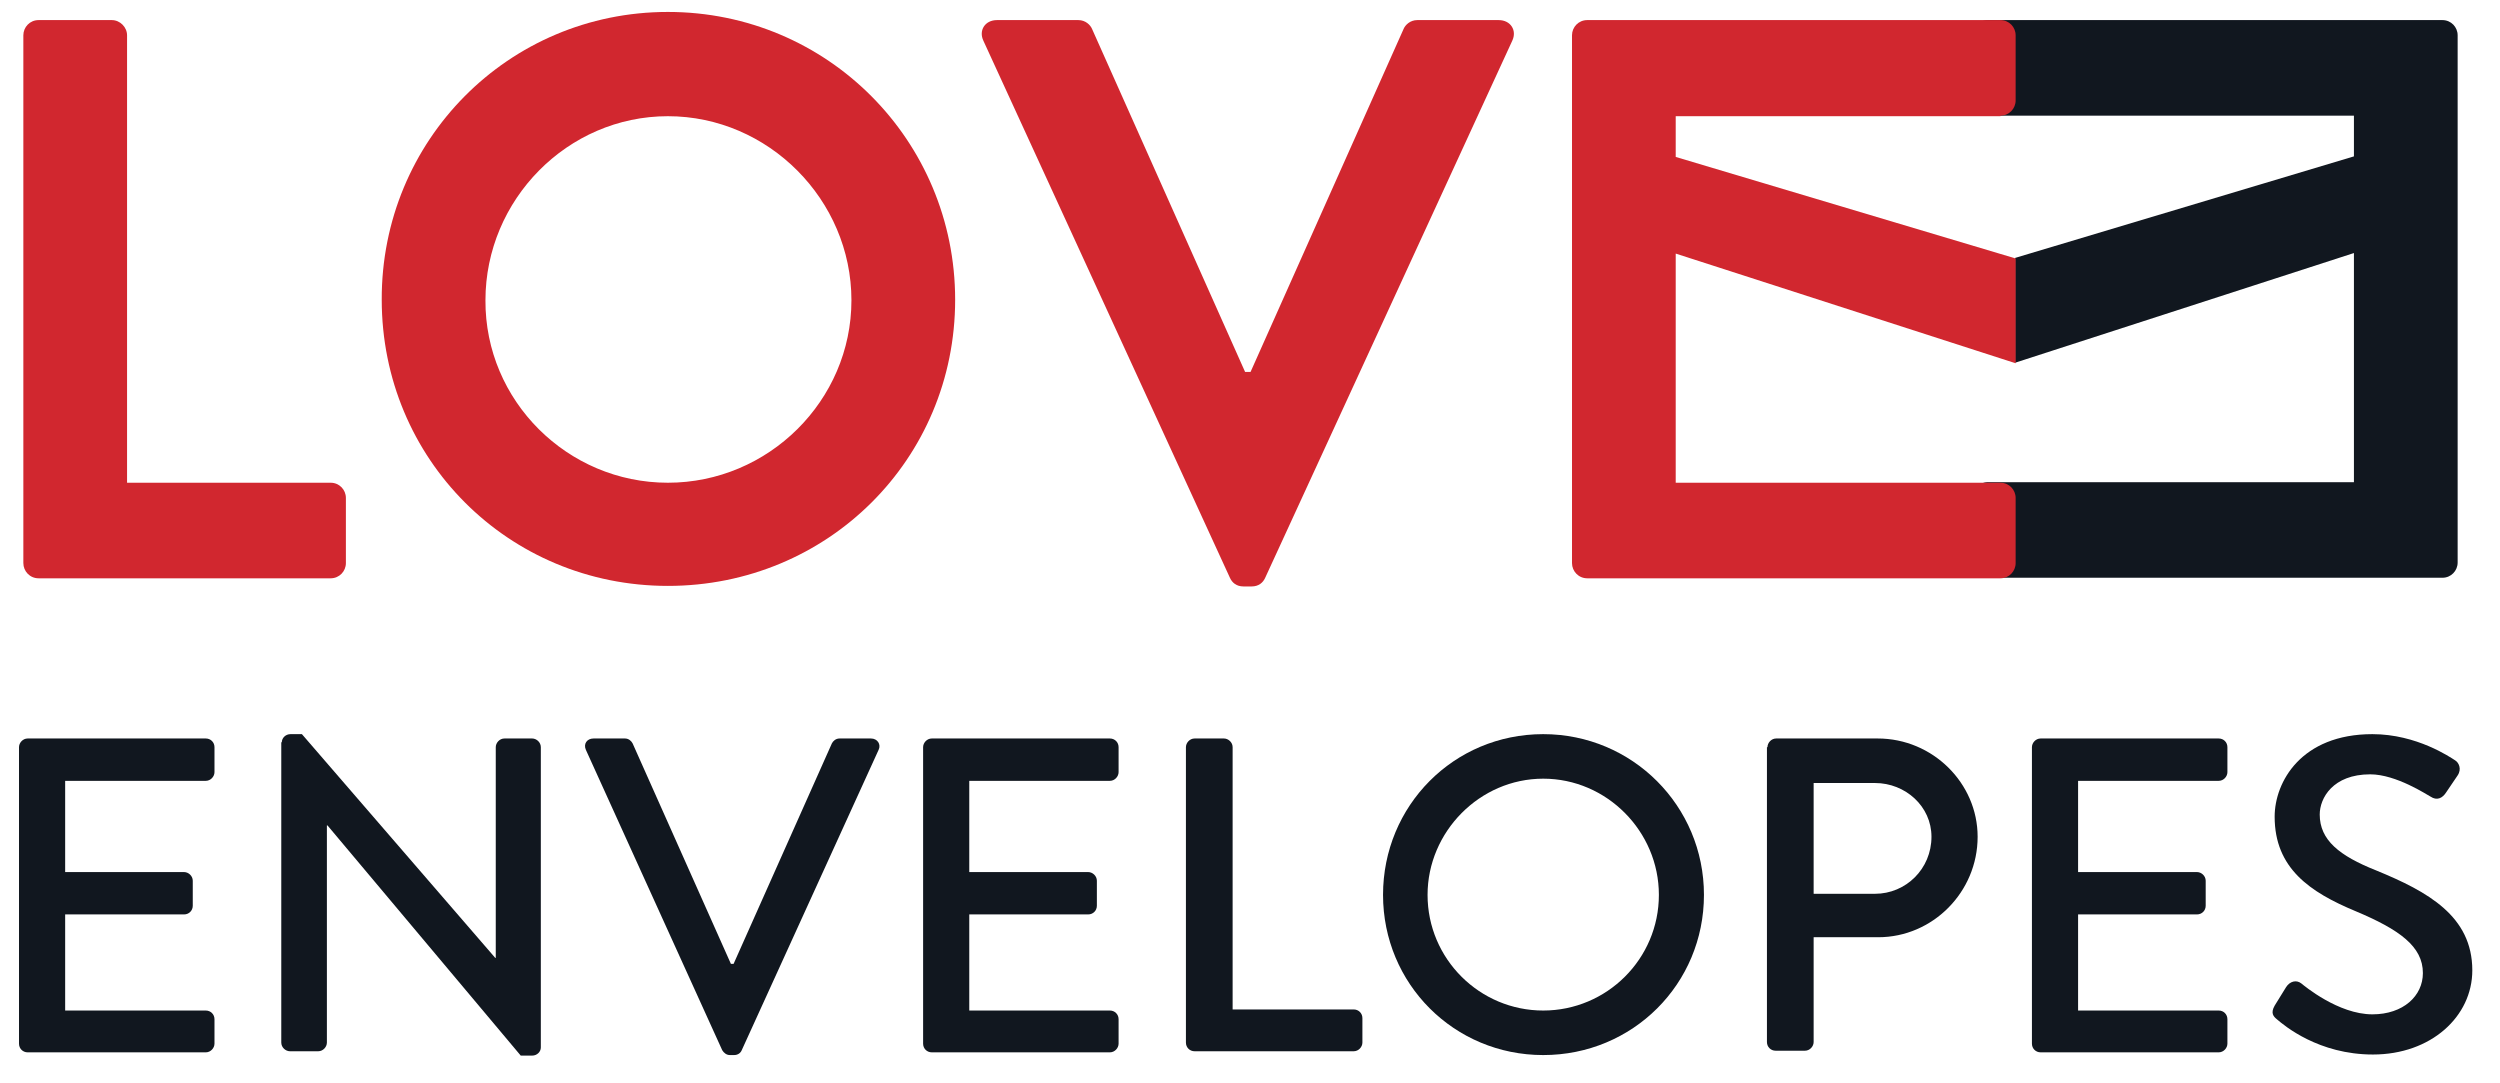 <?xml version="1.0" encoding="utf-8"?>
<!-- Generator: Adobe Illustrator 23.0.1, SVG Export Plug-In . SVG Version: 6.00 Build 0)  -->
<svg version="1.1" id="Layer_1" xmlns="http://www.w3.org/2000/svg" xmlns:xlink="http://www.w3.org/1999/xlink" x="0px" y="0px"
	 viewBox="0 0 460.4 199.5" style="enable-background:new 0 0 460.4 199.5;" xml:space="preserve">
<style type="text/css">
	.st0{fill:#11171F;}
	.st1{fill:#D1272F;}
</style>
<title>Love-Envelopes-logo</title>
<g>
	<path class="st0" d="M449.8,3.7h-83.7c-1.6,0-2.8,1.3-2.8,2.8v12c0,1.5,1.2,2.8,2.8,2.8h67.4v7.5l-62.4,18.7v19.3l62.4-20.2v42.2
		h-67.4c-1.6,0-2.8,1.3-2.8,2.8v12c0,1.5,1.2,2.8,2.8,2.8h83.7c1.6,0,2.8-1.3,2.8-2.8V6.5C452.6,5,451.4,3.7,449.8,3.7"/>
	<path class="st1" d="M4.3,6.5c0-1.5,1.2-2.8,2.8-2.8h13.5c1.5,0,2.8,1.3,2.8,2.8v82.4h37.5c1.6,0,2.8,1.3,2.8,2.8v12
		c0,1.5-1.2,2.8-2.8,2.8H7.1c-1.6,0-2.8-1.3-2.8-2.8V6.5L4.3,6.5z"/>
	<path class="st1" d="M123,88.9c18.5,0,33.8-15.1,33.8-33.6c0-18.5-15.3-33.9-33.8-33.9c-18.5,0-33.6,15.4-33.6,33.9
		C89.3,73.8,104.5,88.9,123,88.9 M123,2.2c29.4,0,52.9,23.7,52.9,53c0,29.4-23.5,52.7-52.9,52.7c-29.4,0-52.7-23.4-52.7-52.7
		C70.2,25.9,93.6,2.2,123,2.2"/>
	<path class="st1" d="M181.1,7.5c-0.9-1.9,0.3-3.8,2.5-3.8h15c1.3,0,2.2,0.9,2.5,1.6l28.2,63.2h1l28.2-63.2c0.3-0.7,1.2-1.6,2.5-1.6
		h15c2.2,0,3.4,1.9,2.5,3.8L233,106.4c-0.4,0.9-1.2,1.6-2.5,1.6H229c-1.3,0-2.1-0.7-2.5-1.6L181.1,7.5L181.1,7.5z"/>
	<path class="st0" d="M3.5,137.6c0-0.8,0.7-1.6,1.6-1.6h32.8c0.9,0,1.6,0.7,1.6,1.6v4.6c0,0.8-0.7,1.6-1.6,1.6H12v16.8h21.9
		c0.8,0,1.6,0.7,1.6,1.6v4.6c0,0.9-0.7,1.6-1.6,1.6H12v17.7h25.9c0.9,0,1.6,0.7,1.6,1.6v4.5c0,0.8-0.7,1.6-1.6,1.6H5.1
		c-0.9,0-1.6-0.7-1.6-1.6V137.6L3.5,137.6z"/>
	<path class="st0" d="M51.9,136.7c0-0.8,0.7-1.5,1.6-1.5h2.1l35.6,41.2h0.1v-38.8c0-0.8,0.7-1.6,1.6-1.6H98c0.8,0,1.6,0.7,1.6,1.6
		v55.3c0,0.8-0.7,1.5-1.6,1.5h-2.1l-35.6-42.4h-0.1v40c0,0.8-0.7,1.6-1.6,1.6h-5.2c-0.8,0-1.6-0.7-1.6-1.6V136.7L51.9,136.7z"/>
	<path class="st0" d="M107.9,138.1c-0.5-1.1,0.2-2.1,1.4-2.1h5.8c0.7,0,1.2,0.5,1.4,0.9l18.1,40.6h0.5l18.1-40.6
		c0.2-0.4,0.7-0.9,1.4-0.9h5.8c1.2,0,1.9,1.1,1.4,2.1l-25.2,55.3c-0.2,0.5-0.7,0.9-1.4,0.9h-0.8c-0.6,0-1.1-0.4-1.4-0.9L107.9,138.1
		L107.9,138.1z"/>
	<path class="st0" d="M170,137.6c0-0.8,0.7-1.6,1.6-1.6h32.8c0.9,0,1.6,0.7,1.6,1.6v4.6c0,0.8-0.7,1.6-1.6,1.6h-25.9v16.8h21.9
		c0.8,0,1.6,0.7,1.6,1.6v4.6c0,0.9-0.7,1.6-1.6,1.6h-21.9v17.7h25.9c0.9,0,1.6,0.7,1.6,1.6v4.5c0,0.8-0.7,1.6-1.6,1.6h-32.8
		c-0.9,0-1.6-0.7-1.6-1.6V137.6L170,137.6z"/>
	<path class="st0" d="M218.4,137.6c0-0.8,0.7-1.6,1.6-1.6h5.4c0.8,0,1.6,0.7,1.6,1.6v48.3h22.3c0.9,0,1.6,0.7,1.6,1.6v4.5
		c0,0.8-0.7,1.6-1.6,1.6H220c-0.9,0-1.6-0.7-1.6-1.6V137.6L218.4,137.6z"/>
	<path class="st0" d="M284.2,186.1c11.7,0,21.3-9.5,21.3-21.3c0-11.7-9.6-21.4-21.3-21.4c-11.7,0-21.3,9.8-21.3,21.4
		C262.9,176.6,272.5,186.1,284.2,186.1 M284.2,135.2c16.4,0,29.6,13.2,29.6,29.6c0,16.4-13.1,29.5-29.6,29.5
		c-16.4,0-29.5-13.1-29.5-29.5C254.7,148.4,267.7,135.2,284.2,135.2"/>
	<path class="st0" d="M345.3,164.6c5.7,0,10.4-4.6,10.4-10.5c0-5.6-4.8-9.9-10.4-9.9h-11.3v20.4H345.3L345.3,164.6z M325.5,137.6
		c0-0.8,0.7-1.6,1.6-1.6h18.7c10.1,0,18.4,8.2,18.4,18.1c0,10.2-8.3,18.5-18.3,18.5h-11.9v19.3c0,0.8-0.7,1.6-1.6,1.6H327
		c-0.9,0-1.6-0.7-1.6-1.6V137.6L325.5,137.6z"/>
	<path class="st0" d="M374.2,137.6c0-0.8,0.7-1.6,1.6-1.6h32.8c0.9,0,1.6,0.7,1.6,1.6v4.6c0,0.8-0.7,1.6-1.6,1.6h-25.9v16.8h21.9
		c0.8,0,1.6,0.7,1.6,1.6v4.6c0,0.9-0.7,1.6-1.6,1.6h-21.9v17.7h25.9c0.9,0,1.6,0.7,1.6,1.6v4.5c0,0.8-0.7,1.6-1.6,1.6h-32.8
		c-0.9,0-1.6-0.7-1.6-1.6V137.6L374.2,137.6z"/>
	<path class="st0" d="M418.9,185.2c0.7-1.1,1.4-2.3,2.1-3.4c0.7-1.1,1.9-1.4,2.8-0.7c0.5,0.4,6.8,5.7,13.1,5.7
		c5.7,0,9.3-3.4,9.3-7.6c0-4.9-4.3-8-12.4-11.4c-8.4-3.5-14.9-7.9-14.9-17.4c0-6.4,4.9-15.2,18-15.2c8.2,0,14.4,4.3,15.2,4.8
		c0.7,0.4,1.3,1.6,0.5,2.8c-0.7,1-1.4,2.1-2.1,3.1c-0.7,1.1-1.7,1.6-2.9,0.8c-0.6-0.3-6.3-4.1-11.1-4.1c-6.9,0-9.3,4.4-9.3,7.4
		c0,4.7,3.6,7.6,10.4,10.3c9.5,3.9,17.7,8.4,17.7,18.4c0,8.5-7.6,15.5-18.3,15.5c-10,0-16.3-5.3-17.7-6.5
		C418.7,187.2,418.1,186.6,418.9,185.2"/>
	<path class="st1" d="M368.4,21.3c1.6,0,2.8-1.3,2.8-2.8v-12c0-1.5-1.2-2.8-2.8-2.8h-76.1c-1.6,0-2.8,1.3-2.8,2.8v97.2
		c0,1.5,1.2,2.8,2.8,2.8h76.1c1.6,0,2.8-1.3,2.8-2.8v-12c0-1.5-1.2-2.8-2.8-2.8h-59.8V46.7l62.6,20.2V47.6l-62.6-18.7v-7.5H368.4
		L368.4,21.3z"/>
</g>
</svg>
